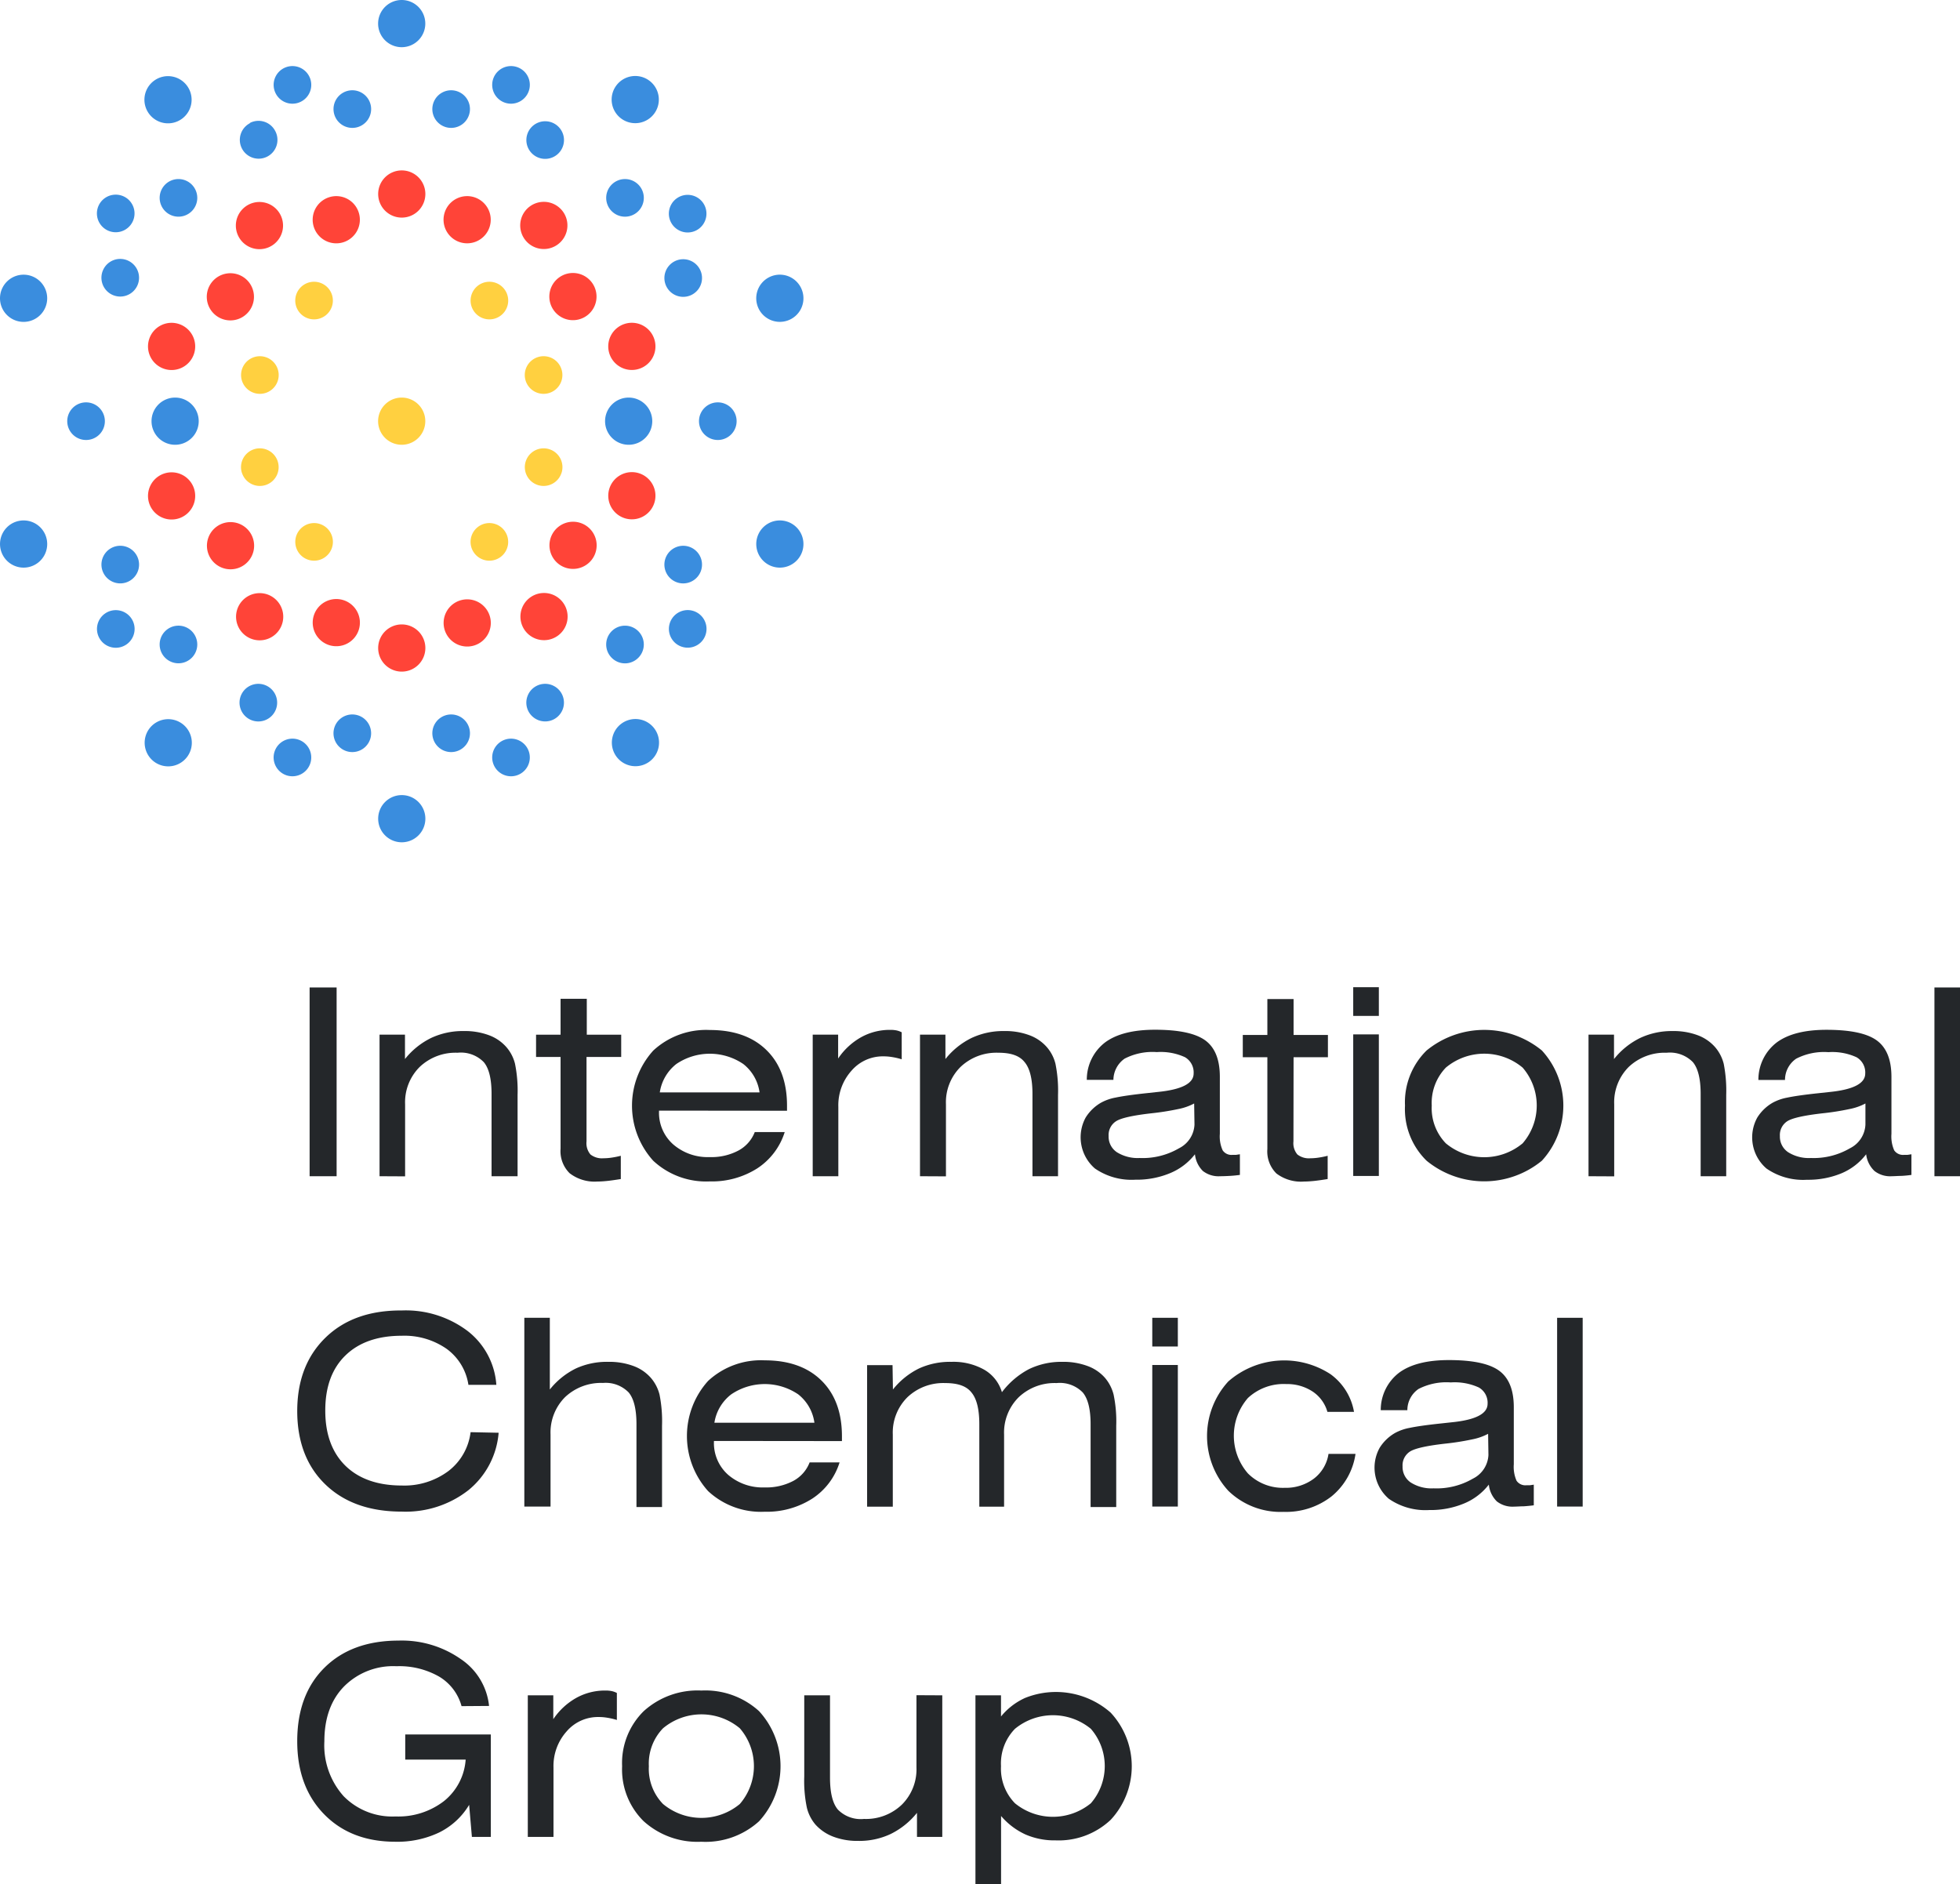 <svg viewBox="0 0 299.05 287.46" xmlns="http://www.w3.org/2000/svg"><path d="m25.2 100.36a2.87 2.87 0 1 0 0-4.06 2.87 2.87 0 0 0 0 4.06m-18-54.85a3.6 3.6 0 1 1 -3.6-3.6 3.6 3.6 0 0 1 3.6 3.6m54.1 83a3.6 3.6 0 1 0 -3.6-3.6 3.6 3.6 0 0 0 3.6 3.6m17.55-10.21a2.87 2.87 0 1 0 -3.61-1.84 2.87 2.87 0 0 0 3.61 1.84m-9.56-3.59a2.87 2.87 0 1 0 -3.29-2.39 2.87 2.87 0 0 0 3.29 2.39m15.19-4.95a2.87 2.87 0 1 0 -3.86-1.25 2.88 2.88 0 0 0 3.86 1.25m22.77-12.12a2.87 2.87 0 1 0 -4 .64 2.88 2.88 0 0 0 4-.64m-.45-10.2a2.87 2.87 0 1 0 -3.86 1.26 2.87 2.87 0 0 0 3.86-1.26m-9.41 12.92a2.87 2.87 0 1 0 -4.06 0 2.85 2.85 0 0 0 4.06 0m-53.65 17.94a2.87 2.87 0 1 0 -1.85-3.62 2.87 2.87 0 0 0 1.85 3.62m9.56-3.59a2.87 2.87 0 1 0 -2.38-3.29 2.87 2.87 0 0 0 2.38 3.29m-15.19-4.95a2.87 2.87 0 1 0 -1.25-3.86 2.87 2.87 0 0 0 1.25 3.86m-22.77-12.12a2.87 2.87 0 1 0 .64-4 2.87 2.87 0 0 0 -.64 4m.45-10.2a2.87 2.87 0 1 0 1.26-3.86 2.87 2.87 0 0 0 -1.26 3.86m.21-23.18a2.87 2.87 0 1 0 -2.87 2.87 2.86 2.86 0 0 0 2.87-2.87m96.39 0a2.87 2.87 0 1 0 -2.87 2.87 2.87 2.87 0 0 0 2.87-2.87m-82.07 0a3.6 3.6 0 1 0 -3.6 3.6 3.6 3.6 0 0 0 3.6-3.6m62 0a3.6 3.6 0 1 0 3.6-3.6 3.6 3.6 0 0 0 -3.6 3.6m-31.02-64.26a3.6 3.6 0 1 0 3.59 3.6 3.6 3.6 0 0 0 -3.59-3.6m-37.76 12.29a3.6 3.6 0 1 0 5 .8 3.6 3.6 0 0 0 -5-.8m75.51 0a3.6 3.6 0 1 0 .8 5 3.6 3.6 0 0 0 -.8-5m23.36 32.11a3.6 3.6 0 1 0 -2.31 4.53 3.59 3.59 0 0 0 2.31-4.53m-23.36 71.83a3.6 3.6 0 1 0 -5-.8 3.6 3.6 0 0 0 5 .8m23.36-32.11a3.6 3.6 0 1 0 -4.53 2.31 3.6 3.6 0 0 0 4.53-2.31m-98.87 32.11a3.6 3.6 0 1 0 -.8-5 3.61 3.61 0 0 0 .8 5m-23.36-32.11a3.6 3.6 0 1 0 2.31-4.54 3.6 3.6 0 0 0 -2.31 4.54m43.56-73.9a2.87 2.87 0 1 0 3.61 1.84 2.87 2.87 0 0 0 -3.61-1.84m9.56 3.59a2.87 2.87 0 1 0 3.29 2.38 2.87 2.87 0 0 0 -3.29-2.38m-15.19 5a2.87 2.87 0 1 0 3.89 1.19 2.87 2.87 0 0 0 -3.86-1.25m-22.8 12.12a2.87 2.87 0 1 0 4-.63 2.88 2.88 0 0 0 -4 .63m.45 10.2a2.87 2.87 0 1 0 3.86-1.25 2.86 2.86 0 0 0 -3.86 1.25m9.41-12.91a2.87 2.87 0 1 0 4.06 0 2.87 2.87 0 0 0 -4.06 0m53.65-17.94a2.87 2.87 0 1 0 1.85 3.61 2.86 2.86 0 0 0 -1.85-3.61m-9.56 3.59a2.87 2.87 0 1 0 2.38 3.28 2.87 2.87 0 0 0 -2.38-3.28m15.19 5a2.87 2.87 0 1 0 1.26 3.86 2.87 2.87 0 0 0 -1.26-3.86m22.77 12.11a2.87 2.87 0 1 0 -.64 4 2.88 2.88 0 0 0 .64-4m-.45 10.2a2.87 2.87 0 1 0 -1.26 3.86 2.87 2.87 0 0 0 1.26-3.86m-9.41-12.96a2.87 2.87 0 1 0 0 4.06 2.87 2.87 0 0 0 0-4.06" fill="#3a8dde"/><path d="m64.89 64.26a3.6 3.6 0 1 0 -3.59 3.6 3.6 3.6 0 0 0 3.59-3.6" fill="#ffd040"/><path d="m85.67 56.34a2.87 2.87 0 1 1 -3.62-1.85 2.86 2.86 0 0 1 3.62 1.85" fill="#ffd040"/><path d="m76.35 43.53a2.87 2.87 0 1 1 -4 .64 2.87 2.87 0 0 1 4-.64" fill="#ffd040"/><path d="m85.67 72.18a2.87 2.87 0 1 0 -3.62 1.82 2.87 2.87 0 0 0 3.62-1.84" fill="#ffd040"/><path d="m76.35 85a2.87 2.87 0 1 0 -4-.63 2.87 2.87 0 0 0 4 .63" fill="#ffd040"/><path d="m36.92 56.34a2.87 2.87 0 1 0 3.62-1.85 2.87 2.87 0 0 0 -3.62 1.85" fill="#ffd040"/><path d="m46.24 43.53a2.87 2.87 0 1 0 4 .64 2.87 2.87 0 0 0 -4-.64" fill="#ffd040"/><path d="m36.92 72.18a2.87 2.87 0 1 1 3.62 1.82 2.87 2.87 0 0 1 -3.62-1.84" fill="#ffd040"/><path d="m46.24 85a2.87 2.87 0 1 1 4-.63 2.87 2.87 0 0 1 -4 .63" fill="#ffd040"/><path d="m61.3 26a3.6 3.6 0 1 1 -3.6 3.6 3.6 3.6 0 0 1 3.6-3.6m-11.1 4.1a3.6 3.6 0 1 0 4.53 2.31 3.59 3.59 0 0 0 -4.53-2.31m-12.71 1.39a3.6 3.6 0 1 0 5 .8 3.6 3.6 0 0 0 -5-.8m-5.24 11.66a3.6 3.6 0 1 0 5-.79 3.61 3.61 0 0 0 -5 .79m-9.49 8.59a3.6 3.6 0 1 0 4.53-2.31 3.59 3.59 0 0 0 -4.53 2.31m49.63-21.64a3.6 3.6 0 1 0 2.31 4.53 3.6 3.6 0 0 0 -2.31-4.53m12.71 1.39a3.6 3.6 0 1 0 .8 5 3.59 3.59 0 0 0 -.8-5m5.24 11.66a3.6 3.6 0 1 0 -.79 5 3.6 3.6 0 0 0 .79-5m9.49 8.59a3.6 3.6 0 1 0 -2.31 4.53 3.59 3.59 0 0 0 2.31-4.53m-38.53 50.73a3.6 3.6 0 1 0 -3.6-3.6 3.6 3.6 0 0 0 3.6 3.6m11.09-4a3.6 3.6 0 1 0 -4.53-2.32 3.6 3.6 0 0 0 4.53 2.32m12.71-1.47a3.6 3.6 0 1 0 -5-.8 3.6 3.6 0 0 0 5 .8m5.24-11.67a3.6 3.6 0 1 0 -5 .8 3.61 3.61 0 0 0 5-.8m9.49-8.58a3.6 3.6 0 1 0 -4.53 2.31 3.6 3.6 0 0 0 4.53-2.31m-49.63 21.67a3.6 3.6 0 1 0 -2.31-4.54 3.6 3.6 0 0 0 2.31 4.54m-12.71-1.42a3.6 3.6 0 1 0 -.8-5 3.6 3.6 0 0 0 .8 5m-5.24-11.64a3.6 3.6 0 1 0 .79-5 3.6 3.6 0 0 0 -.79 5m-9.49-8.58a3.6 3.6 0 1 0 2.31-4.54 3.6 3.6 0 0 0 -2.31 4.54m27.44-46.68a3.6 3.6 0 1 0 4.53 2.31 3.59 3.59 0 0 0 -4.53-2.31" fill="#ff4438"/><g fill="#24272a"><path d="m47.24 179.46v-28.8h4.12v28.8z"/><path d="m57.91 179.46v-21.6h3.88v3.72a11.66 11.66 0 0 1 4-3.22 11.37 11.37 0 0 1 5-1.05 10.5 10.5 0 0 1 3.77.62 6.51 6.51 0 0 1 2.71 1.84 6.1 6.1 0 0 1 1.31 2.54 20.6 20.6 0 0 1 .39 4.75v12.4h-3.97v-12.56c0-2.28-.39-3.9-1.19-4.85a4.88 4.88 0 0 0 -4-1.43 7.94 7.94 0 0 0 -5.77 2.16 7.59 7.59 0 0 0 -2.23 5.7v11z"/><path d="m89.49 174.14a2.66 2.66 0 0 0 .6 2 2.85 2.85 0 0 0 2 .58 8.56 8.56 0 0 0 1.18-.09 13.22 13.22 0 0 0 1.45-.29v3.55c-.94.15-1.66.25-2.18.3s-1 .08-1.41.08a6.22 6.22 0 0 1 -4.22-1.27 4.73 4.73 0 0 1 -1.38-3.74v-14h-3.74v-3.39h3.74v-5.48h4v5.48h5.25v3.39h-5.29z"/><path d="m100.55 169.45v.15a6.44 6.44 0 0 0 2.16 5 8.06 8.06 0 0 0 5.59 1.94 8.77 8.77 0 0 0 4.37-1 5.4 5.4 0 0 0 2.49-2.82h4.57a10.29 10.29 0 0 1 -4.17 5.53 12.88 12.88 0 0 1 -7.26 2 11.82 11.82 0 0 1 -8.63-3.15 12.52 12.52 0 0 1 0-16.81 11.86 11.86 0 0 1 8.63-3.14q5.52 0 8.65 3.07t3.13 8.48v.77zm.12-2.78h15.22a6.65 6.65 0 0 0 -2.48-4.33 9.1 9.1 0 0 0 -10.22 0 6.78 6.78 0 0 0 -2.52 4.33z"/><path d="m124 179.46v-21.6h3.88v3.64a10.31 10.31 0 0 1 3.51-3.25 9 9 0 0 1 4.43-1.12 4.64 4.64 0 0 1 1 .09 3.17 3.17 0 0 1 .76.28v4.12a10.43 10.43 0 0 0 -1.46-.34 7.7 7.7 0 0 0 -1.33-.11 6.29 6.29 0 0 0 -4.88 2.2 7.9 7.9 0 0 0 -2 5.5v10.59z"/><path d="m140.37 179.46v-21.6h3.88v3.72a11.66 11.66 0 0 1 4-3.22 11.37 11.37 0 0 1 5-1.05 10.46 10.46 0 0 1 3.77.62 6.51 6.51 0 0 1 2.71 1.84 6.1 6.1 0 0 1 1.31 2.54 20.6 20.6 0 0 1 .39 4.75v12.4h-3.9v-12.56q0-3.42-1.2-4.85c-.79-1-2.11-1.43-4-1.43a7.94 7.94 0 0 0 -5.77 2.16 7.59 7.59 0 0 0 -2.23 5.7v11z"/><path d="m182.32 176.11a9.27 9.27 0 0 1 -3.79 2.88 13.22 13.22 0 0 1 -5.3 1 9.82 9.82 0 0 1 -6.17-1.71 6.29 6.29 0 0 1 -1.41-7.78 6.69 6.69 0 0 1 2.34-2.26 7.4 7.4 0 0 1 2.22-.78c1-.21 2.54-.44 4.72-.67l1.65-.18c3.7-.36 5.54-1.3 5.54-2.82a2.68 2.68 0 0 0 -1.32-2.49 8.85 8.85 0 0 0 -4.3-.78 9.27 9.27 0 0 0 -4.91 1 4 4 0 0 0 -1.71 3.24h-4.06a7.15 7.15 0 0 1 2.81-5.73q2.61-1.92 7.6-1.92 5.42 0 7.66 1.62c1.49 1.09 2.23 2.94 2.23 5.57v8.7a5.11 5.11 0 0 0 .43 2.51 1.61 1.61 0 0 0 1.5.69h.53l.6-.09v3.15c-.52.07-1 .12-1.54.15s-1 .05-1.48.05a3.9 3.9 0 0 1 -2.63-.8 4.2 4.2 0 0 1 -1.21-2.55zm-.12-7.75a8.59 8.59 0 0 1 -2.37.84 40.21 40.21 0 0 1 -4.17.66q-4.22.48-5.36 1.2a2.49 2.49 0 0 0 -1.15 2.27 2.85 2.85 0 0 0 1.25 2.46 6 6 0 0 0 3.48.89 11 11 0 0 0 6-1.48 4.25 4.25 0 0 0 2.37-3.61z"/><path d="m197.35 174.14a2.66 2.66 0 0 0 .6 2 2.84 2.84 0 0 0 2 .58 8.42 8.42 0 0 0 1.17-.09 12.78 12.78 0 0 0 1.45-.29v3.55c-.93.15-1.66.25-2.18.3s-1 .08-1.41.08a6.21 6.21 0 0 1 -4.23-1.23 4.73 4.73 0 0 1 -1.38-3.74v-14h-3.75v-3.39h3.75v-5.48h4v5.48h5.24v3.39h-5.24z"/><path d="m210.38 155h-3.91v-4.38h3.91zm-3.91 24.42v-21.6h3.91v21.6z"/><path d="m214.37 168.68a11.06 11.06 0 0 1 3.29-8.4 13.88 13.88 0 0 1 17.6 0 12.44 12.44 0 0 1 0 16.81 13.87 13.87 0 0 1 -17.6 0 11 11 0 0 1 -3.29-8.41zm4.08 0a7.72 7.72 0 0 0 2.15 5.76 9.16 9.16 0 0 0 11.72 0 8.83 8.83 0 0 0 0-11.55 9.14 9.14 0 0 0 -11.72 0 7.79 7.79 0 0 0 -2.15 5.79z"/><path d="m242.37 179.46v-21.6h3.89v3.72a11.66 11.66 0 0 1 4-3.22 11.36 11.36 0 0 1 4.94-1.05 10.55 10.55 0 0 1 3.78.62 6.57 6.57 0 0 1 2.71 1.84 6.22 6.22 0 0 1 1.31 2.54 21.32 21.32 0 0 1 .38 4.75v12.4h-3.9v-12.56q0-3.42-1.19-4.85a4.89 4.89 0 0 0 -4-1.43 8 8 0 0 0 -5.78 2.16 7.62 7.62 0 0 0 -2.22 5.7v11z"/><path d="m284.73 176.11a9.24 9.24 0 0 1 -3.73 2.89 13.25 13.25 0 0 1 -5.3 1 9.8 9.8 0 0 1 -6.17-1.71 6.26 6.26 0 0 1 -1.41-7.78 6.69 6.69 0 0 1 2.34-2.26 7.43 7.43 0 0 1 2.21-.78c1-.21 2.54-.44 4.72-.67l1.66-.18q5.53-.54 5.54-2.82a2.68 2.68 0 0 0 -1.32-2.49 8.87 8.87 0 0 0 -4.3-.78 9.28 9.28 0 0 0 -4.92 1 3.92 3.92 0 0 0 -1.7 3.24h-4.06a7.15 7.15 0 0 1 2.81-5.73q2.61-1.92 7.59-1.92 5.43 0 7.66 1.62c1.49 1.09 2.24 2.94 2.24 5.57v8.69a5.25 5.25 0 0 0 .42 2.51 1.63 1.63 0 0 0 1.51.69h.52l.6-.09v3.15q-.76.11-1.53.15c-.52 0-1 .05-1.48.05a3.88 3.88 0 0 1 -2.63-.8 4.2 4.2 0 0 1 -1.27-2.55zm-.11-7.75a8.55 8.55 0 0 1 -2.38.84 39.33 39.33 0 0 1 -4.17.66q-4.21.48-5.36 1.2a2.5 2.5 0 0 0 -1.14 2.27 2.85 2.85 0 0 0 1.25 2.46 5.93 5.93 0 0 0 3.48.89 11 11 0 0 0 5.95-1.48 4.25 4.25 0 0 0 2.37-3.61z"/><path d="m295.15 179.46v-28.8h3.9v28.8z"/><path d="m76.08 218.6a12.59 12.59 0 0 1 -4.61 8.76 15.56 15.56 0 0 1 -10.17 3.27q-7.36 0-11.65-4.14t-4.3-11.2q0-7 4.31-11.2t11.67-4.15a15.67 15.67 0 0 1 10 3.12 11.36 11.36 0 0 1 4.4 8.23h-4.26a8.31 8.31 0 0 0 -3.32-5.49 11.27 11.27 0 0 0 -6.85-2q-5.5 0-8.59 3t-3.08 8.43q0 5.39 3.09 8.42c2.06 2 4.94 3 8.61 3a11.24 11.24 0 0 0 7.09-2.21 8.8 8.8 0 0 0 3.38-5.93z"/><path d="m80 229.86v-28.8h3.89v10.94a11.66 11.66 0 0 1 4-3.22 11.36 11.36 0 0 1 4.94-1 10.55 10.55 0 0 1 3.78.62 6.51 6.51 0 0 1 2.71 1.84 6.22 6.22 0 0 1 1.31 2.54 20.73 20.73 0 0 1 .38 4.75v12.4h-3.9v-12.63q0-3.42-1.19-4.85a4.89 4.89 0 0 0 -3.92-1.45 8 8 0 0 0 -5.78 2.16 7.62 7.62 0 0 0 -2.22 5.7v11z"/><path d="m108.93 219.85v.15a6.46 6.46 0 0 0 2.15 5 8.08 8.08 0 0 0 5.59 1.94 8.81 8.81 0 0 0 4.38-1 5.38 5.38 0 0 0 2.48-2.82h4.57a10.2 10.2 0 0 1 -4.17 5.53 12.88 12.88 0 0 1 -7.26 2 11.82 11.82 0 0 1 -8.63-3.15 12.55 12.55 0 0 1 0-16.81 11.86 11.86 0 0 1 8.63-3.14q5.52 0 8.65 3.07t3.14 8.48v.77zm.11-2.78h15.22a6.64 6.64 0 0 0 -2.47-4.33 9.1 9.1 0 0 0 -10.22 0 6.75 6.75 0 0 0 -2.57 4.33z"/><path d="m136.24 212a11.66 11.66 0 0 1 4-3.22 11.37 11.37 0 0 1 4.95-1 9.58 9.58 0 0 1 5 1.21 5.89 5.89 0 0 1 2.68 3.42 12.41 12.41 0 0 1 4.13-3.52 11.33 11.33 0 0 1 5.11-1.11 10.55 10.55 0 0 1 3.78.62 6.48 6.48 0 0 1 2.72 1.84 6.32 6.32 0 0 1 1.3 2.54 19.92 19.92 0 0 1 .4 4.75v12.4h-3.91v-12.63q0-3.42-1.2-4.85a4.88 4.88 0 0 0 -4-1.43 7.94 7.94 0 0 0 -5.77 2.16 7.59 7.59 0 0 0 -2.23 5.7v11h-3.78v-12.58q0-3.42-1.2-4.85c-.79-1-2.11-1.43-4-1.43a7.94 7.94 0 0 0 -5.77 2.16 7.59 7.59 0 0 0 -2.23 5.7v11h-3.92v-21.6h3.88z"/><path d="m179.71 205.44h-3.9v-4.38h3.9zm-3.9 24.42v-21.6h3.9v21.6z"/><path d="m202.53 215.41a5.52 5.52 0 0 0 -2.27-3.11 7.06 7.06 0 0 0 -4-1.13 8 8 0 0 0 -5.86 2.13 8.78 8.78 0 0 0 0 11.5 7.53 7.53 0 0 0 5.6 2.2 7.11 7.11 0 0 0 4.48-1.41 5.86 5.86 0 0 0 2.22-3.77h4.12a10.26 10.26 0 0 1 -3.65 6.48 11.3 11.3 0 0 1 -7.33 2.37 11.43 11.43 0 0 1 -8.43-3.22 12.34 12.34 0 0 1 0-16.68 12.94 12.94 0 0 1 15.59-1.11 9 9 0 0 1 3.59 5.75z"/><path d="m227.16 226.51a9.24 9.24 0 0 1 -3.78 2.88 13.25 13.25 0 0 1 -5.3 1 9.8 9.8 0 0 1 -6.17-1.71 6.26 6.26 0 0 1 -1.41-7.78 6.69 6.69 0 0 1 2.34-2.26 7.43 7.43 0 0 1 2.21-.78c1-.21 2.54-.44 4.72-.67l1.66-.18q5.53-.54 5.54-2.82a2.68 2.68 0 0 0 -1.32-2.49 8.87 8.87 0 0 0 -4.3-.78 9.28 9.28 0 0 0 -4.92 1 3.92 3.92 0 0 0 -1.7 3.24h-4.06a7.15 7.15 0 0 1 2.81-5.73q2.61-1.92 7.59-1.92 5.43 0 7.66 1.62c1.49 1.09 2.24 2.94 2.24 5.57v8.71a5.25 5.25 0 0 0 .42 2.51 1.63 1.63 0 0 0 1.51.69h.52l.6-.09v3.15q-.77.1-1.53.15c-.52 0-1 .05-1.48.05a3.88 3.88 0 0 1 -2.63-.8 4.2 4.2 0 0 1 -1.22-2.56zm-.11-7.75a8.55 8.55 0 0 1 -2.38.84 39.33 39.33 0 0 1 -4.17.66q-4.22.48-5.36 1.2a2.5 2.5 0 0 0 -1.14 2.27 2.85 2.85 0 0 0 1.25 2.46 5.93 5.93 0 0 0 3.48.89 11 11 0 0 0 6-1.48 4.25 4.25 0 0 0 2.37-3.61z"/><path d="m237.58 229.86v-28.8h3.9v28.8z"/><path d="m70.42 260.31a7.53 7.53 0 0 0 -3.41-4.5 12.23 12.23 0 0 0 -6.52-1.59 10.56 10.56 0 0 0 -8 3.09c-2 2.05-3 4.85-3 8.38a11.63 11.63 0 0 0 2.94 8.36 10.39 10.39 0 0 0 7.92 3.09 11.39 11.39 0 0 0 7.4-2.35 8.91 8.91 0 0 0 3.3-6.32h-9.22v-3.84h13.06v15.63h-2.89l-.42-4.89a11 11 0 0 1 -4.58 4.22 14.83 14.83 0 0 1 -6.67 1.41q-6.78 0-10.88-4.2t-4.1-11.14q0-7.1 4.16-11.22t11.29-4.13a15.71 15.71 0 0 1 9.51 2.82 9.82 9.82 0 0 1 4.31 7.15z"/><path d="m80.53 280.26v-21.6h3.89v3.64a10.31 10.31 0 0 1 3.51-3.25 9 9 0 0 1 4.43-1.12 4.64 4.64 0 0 1 1 .09 3.17 3.17 0 0 1 .76.28v4.12a10.43 10.43 0 0 0 -1.46-.34 7.7 7.7 0 0 0 -1.33-.11 6.29 6.29 0 0 0 -4.88 2.2 7.9 7.9 0 0 0 -2 5.5v10.59z"/><path d="m94.92 269.48a11.1 11.1 0 0 1 3.29-8.4 12.22 12.22 0 0 1 8.81-3.15 12.17 12.17 0 0 1 8.79 3.14 12.41 12.41 0 0 1 0 16.81 12.14 12.14 0 0 1 -8.81 3.12 12.22 12.22 0 0 1 -8.81-3.15 11.07 11.07 0 0 1 -3.27-8.37zm4.08 0a7.69 7.69 0 0 0 2.16 5.76 9.16 9.16 0 0 0 11.72 0 8.83 8.83 0 0 0 0-11.55 9.14 9.14 0 0 0 -11.72 0 7.75 7.75 0 0 0 -2.16 5.79z"/><path d="m143.77 258.66v21.6h-3.86v-3.67a11.82 11.82 0 0 1 -4 3.22 11.17 11.17 0 0 1 -5 1.06 10.29 10.29 0 0 1 -3.76-.64 7 7 0 0 1 -2.74-1.86 6.28 6.28 0 0 1 -1.3-2.56 20 20 0 0 1 -.4-4.76v-12.39h3.93v12.55c0 2.29.39 3.91 1.19 4.87a4.88 4.88 0 0 0 4 1.44 7.91 7.91 0 0 0 5.77-2.18 7.59 7.59 0 0 0 2.23-5.7v-11z"/><path d="m148.83 287.46v-28.8h3.9v3.23a10.14 10.14 0 0 1 3.65-2.82 12.63 12.63 0 0 1 13.08 2.23 12 12 0 0 1 0 16.36 11.57 11.57 0 0 1 -8.4 3.13 11.08 11.08 0 0 1 -4.62-.91 10.81 10.81 0 0 1 -3.7-2.81v10.39zm3.9-18a7.54 7.54 0 0 0 2.13 5.67 9.15 9.15 0 0 0 11.58 0 8.67 8.67 0 0 0 0-11.36 9.12 9.12 0 0 0 -11.58 0 7.57 7.57 0 0 0 -2.13 5.71z"/></g></svg>